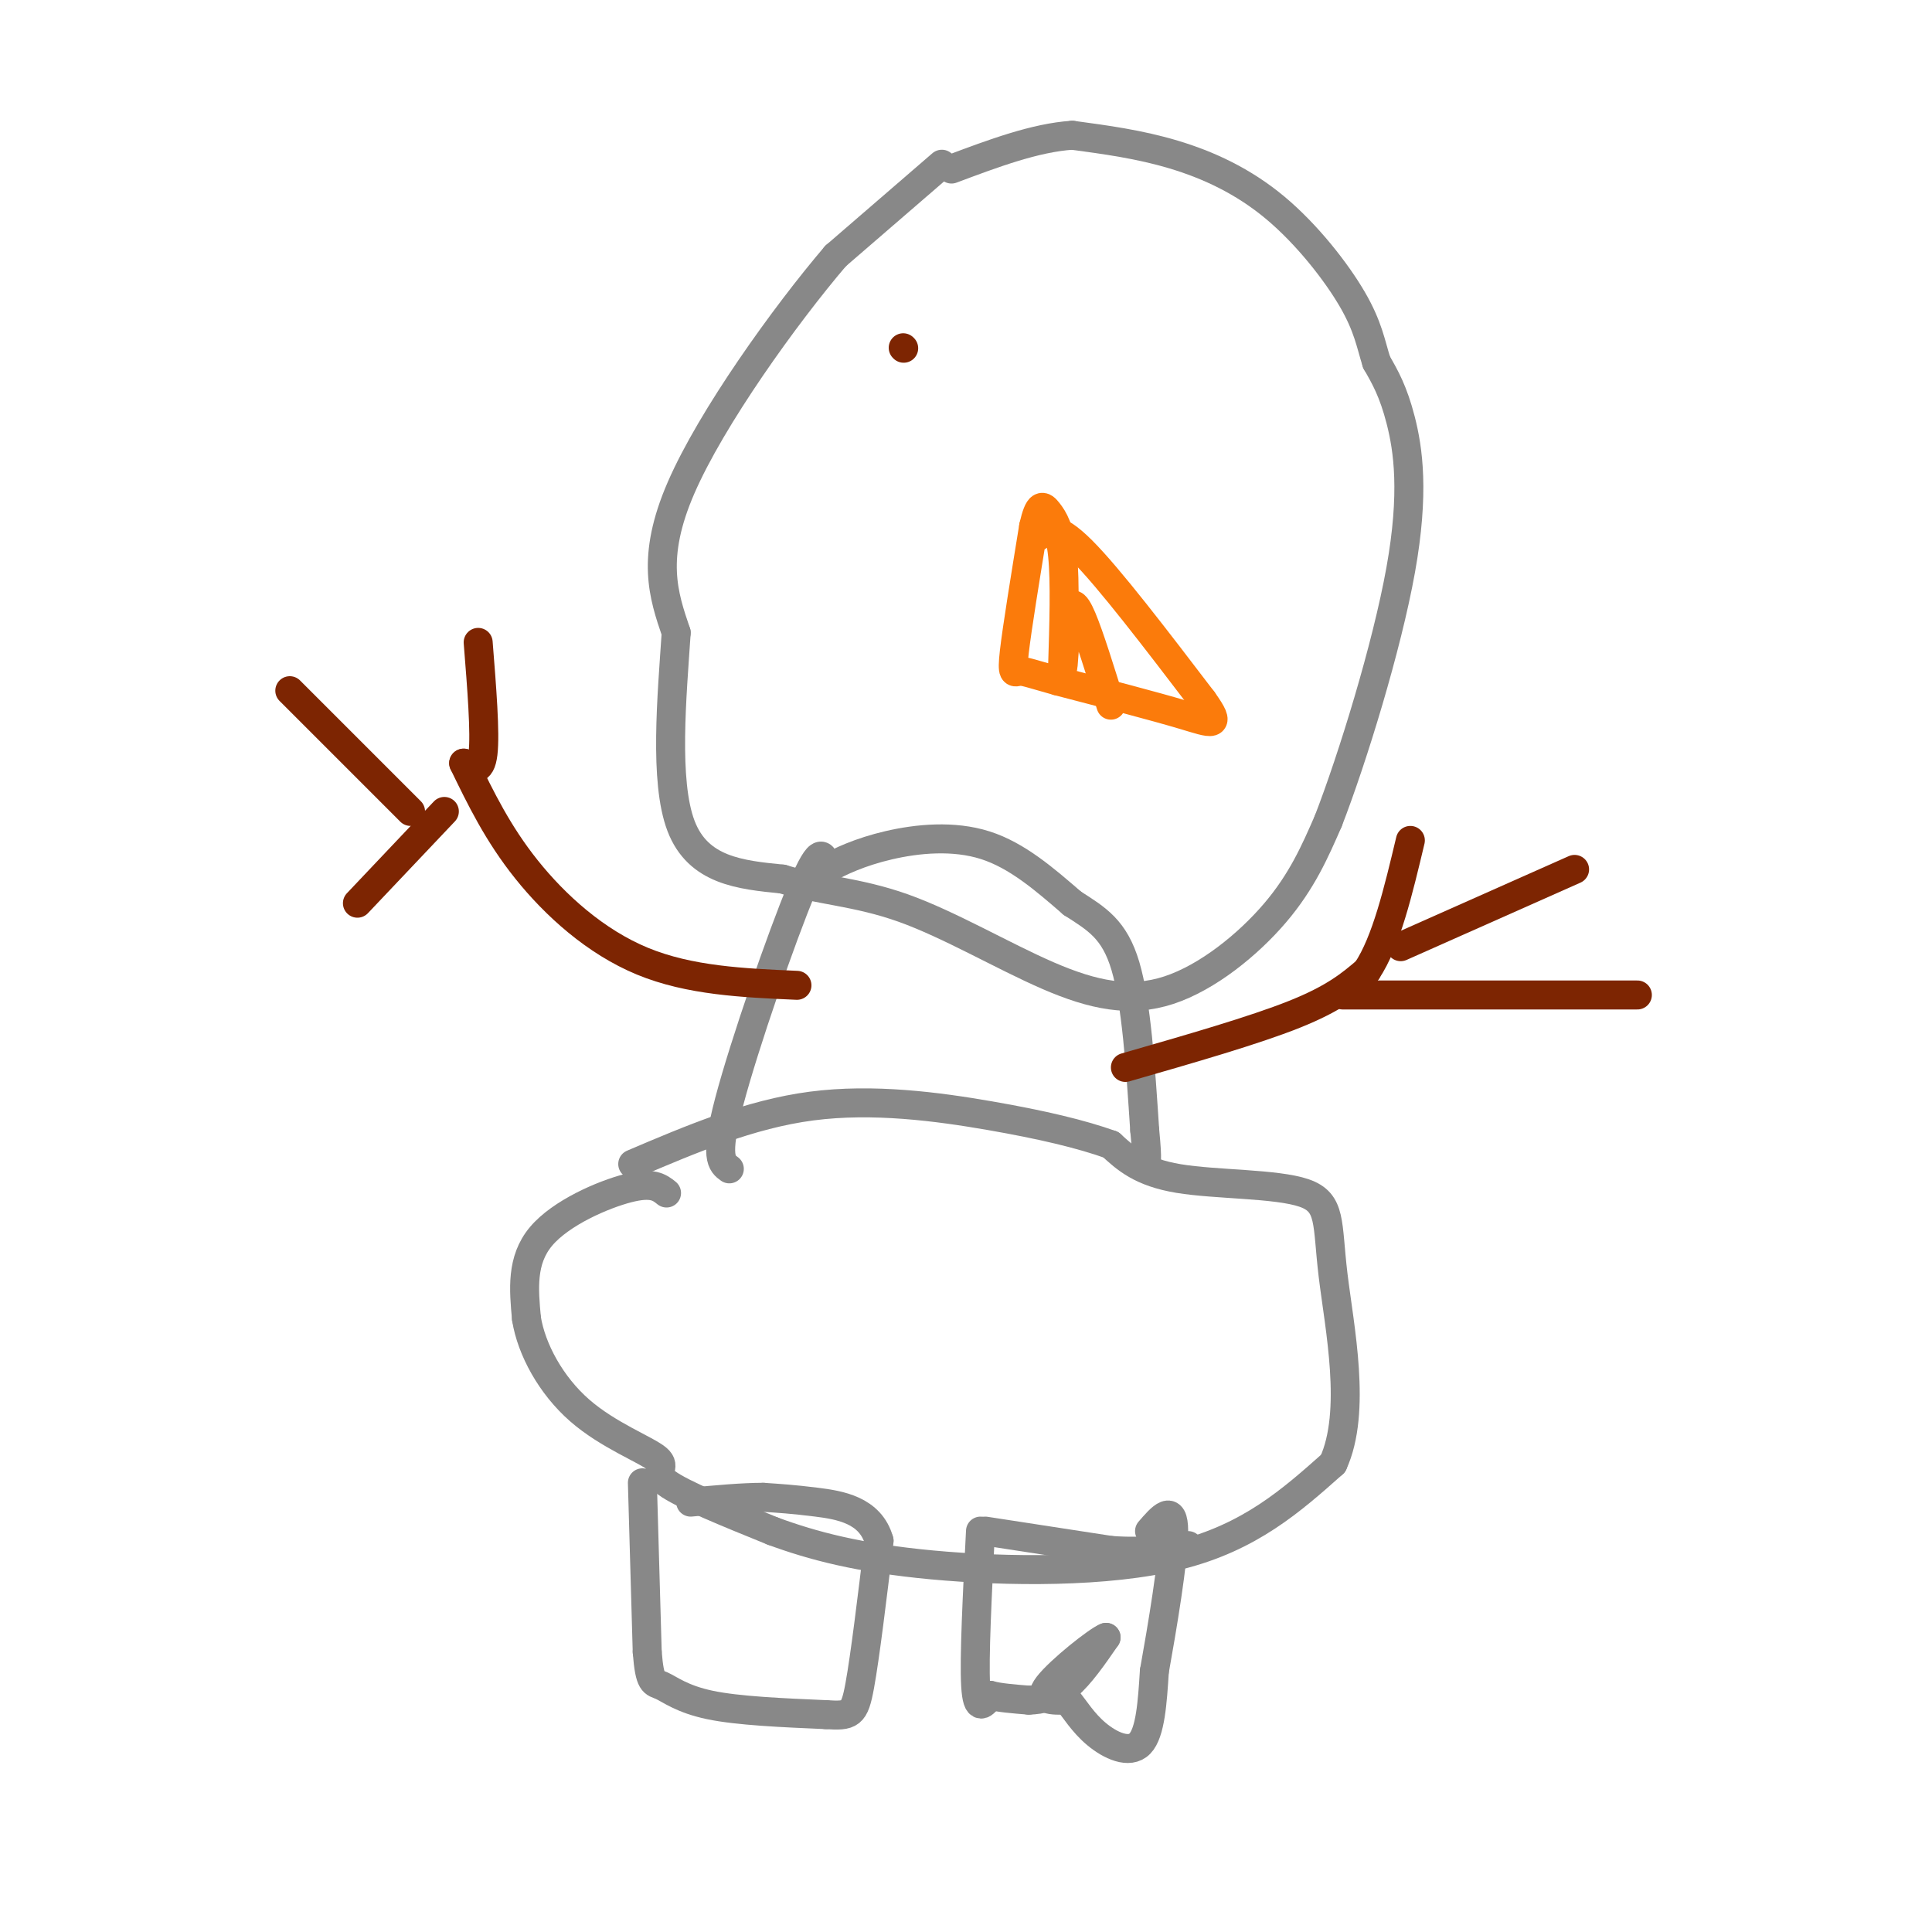 <svg viewBox='0 0 400 400' version='1.1' xmlns='http://www.w3.org/2000/svg' xmlns:xlink='http://www.w3.org/1999/xlink'><g fill='none' stroke='#888888' stroke-width='6' stroke-linecap='round' stroke-linejoin='round'><path d='M133,307c0.000,0.000 1.000,35.000 1,35'/><path d='M134,342c0.524,6.786 1.333,6.250 3,7c1.667,0.750 4.190,2.786 10,4c5.810,1.214 14.905,1.607 24,2'/><path d='M171,355c5.111,0.311 5.889,0.089 7,-6c1.111,-6.089 2.556,-18.044 4,-30'/><path d='M182,319c-1.778,-6.400 -8.222,-7.400 -13,-8c-4.778,-0.600 -7.889,-0.800 -11,-1'/><path d='M158,310c-4.333,0.000 -9.667,0.500 -15,1'/><path d='M203,317c-0.667,13.167 -1.333,26.333 -1,32c0.333,5.667 1.667,3.833 3,2'/><path d='M205,351c1.833,0.500 4.917,0.750 8,1'/><path d='M213,352c2.667,-0.067 5.333,-0.733 8,-3c2.667,-2.267 5.333,-6.133 8,-10'/><path d='M229,339c-1.600,0.533 -9.600,6.867 -12,10c-2.400,3.133 0.800,3.067 4,3'/><path d='M221,352c1.476,1.750 3.167,4.625 6,7c2.833,2.375 6.810,4.250 9,2c2.190,-2.250 2.595,-8.625 3,-15'/><path d='M239,346c1.578,-8.778 4.022,-23.222 4,-29c-0.022,-5.778 -2.511,-2.889 -5,0'/><path d='M204,317c0.000,0.000 26.000,4.000 26,4'/><path d='M230,321c7.000,0.500 11.500,-0.250 16,-1'/><path d='M138,247c-1.444,-1.156 -2.889,-2.311 -8,-1c-5.111,1.311 -13.889,5.089 -18,10c-4.111,4.911 -3.556,10.956 -3,17'/><path d='M109,273c1.019,6.375 5.067,13.812 11,19c5.933,5.188 13.751,8.128 16,10c2.249,1.872 -1.072,2.678 2,5c3.072,2.322 12.536,6.161 22,10'/><path d='M160,317c8.214,3.024 17.750,5.583 33,7c15.250,1.417 36.214,1.690 51,-2c14.786,-3.690 23.393,-11.345 32,-19'/><path d='M276,303c4.944,-10.767 1.305,-28.185 0,-39c-1.305,-10.815 -0.274,-15.027 -6,-17c-5.726,-1.973 -18.207,-1.707 -26,-3c-7.793,-1.293 -10.896,-4.147 -14,-7'/><path d='M230,237c-6.060,-2.179 -14.208,-4.125 -25,-6c-10.792,-1.875 -24.226,-3.679 -37,-2c-12.774,1.679 -24.887,6.839 -37,12'/><path d='M151,242c-1.556,-1.111 -3.111,-2.222 0,-14c3.111,-11.778 10.889,-34.222 15,-44c4.111,-9.778 4.556,-6.889 5,-4'/><path d='M171,180c2.738,-1.607 7.083,-3.625 13,-5c5.917,-1.375 13.405,-2.107 20,0c6.595,2.107 12.298,7.054 18,12'/><path d='M222,187c5.067,3.244 8.733,5.356 11,13c2.267,7.644 3.133,20.822 4,34'/><path d='M237,234c0.667,6.833 0.333,6.917 0,7'/><path d='M195,34c0.000,0.000 -22.000,19.000 -22,19'/><path d='M173,53c-10.489,12.289 -25.711,33.511 -32,48c-6.289,14.489 -3.644,22.244 -1,30'/><path d='M140,131c-0.867,13.067 -2.533,30.733 1,40c3.533,9.267 12.267,10.133 21,11'/><path d='M162,182c7.412,2.312 15.442,2.592 25,6c9.558,3.408 20.644,9.944 30,14c9.356,4.056 16.980,5.630 25,3c8.020,-2.630 16.434,-9.466 22,-16c5.566,-6.534 8.283,-12.767 11,-19'/><path d='M275,170c5.036,-13.000 12.125,-36.000 15,-52c2.875,-16.000 1.536,-25.000 0,-31c-1.536,-6.000 -3.268,-9.000 -5,-12'/><path d='M285,75c-1.204,-3.812 -1.715,-7.341 -5,-13c-3.285,-5.659 -9.346,-13.447 -16,-19c-6.654,-5.553 -13.901,-8.872 -21,-11c-7.099,-2.128 -14.049,-3.064 -21,-4'/><path d='M222,28c-7.667,0.500 -16.333,3.750 -25,7'/></g>
<g fill='none' stroke='#FB7B0B' stroke-width='6' stroke-linecap='round' stroke-linejoin='round'><path d='M215,111c1.667,-1.333 3.333,-2.667 9,3c5.667,5.667 15.333,18.333 25,31'/><path d='M249,145c4.156,5.800 2.044,4.800 -4,3c-6.044,-1.800 -16.022,-4.400 -26,-7'/><path d='M219,141c-5.726,-1.607 -7.042,-2.125 -8,-2c-0.958,0.125 -1.560,0.893 -1,-4c0.560,-4.893 2.280,-15.446 4,-26'/><path d='M214,109c1.119,-4.964 1.917,-4.375 3,-3c1.083,1.375 2.452,3.536 3,9c0.548,5.464 0.274,14.232 0,23'/><path d='M220,138c0.119,1.512 0.417,-6.208 1,-10c0.583,-3.792 1.452,-3.655 3,0c1.548,3.655 3.774,10.827 6,18'/></g>
<g fill='none' stroke='#7D2502' stroke-width='6' stroke-linecap='round' stroke-linejoin='round'><path d='M233,221c13.333,-3.833 26.667,-7.667 35,-11c8.333,-3.333 11.667,-6.167 15,-9'/><path d='M283,201c4.000,-6.000 6.500,-16.500 9,-27'/><path d='M278,206c0.000,0.000 61.000,0.000 61,0'/><path d='M290,196c0.000,0.000 36.000,-16.000 36,-16'/><path d='M165,204c-11.133,-0.489 -22.267,-0.978 -32,-5c-9.733,-4.022 -18.067,-11.578 -24,-19c-5.933,-7.422 -9.467,-14.711 -13,-22'/><path d='M96,158c1.750,1.083 3.500,2.167 4,-2c0.500,-4.167 -0.250,-13.583 -1,-23'/><path d='M92,168c0.000,0.000 -18.000,19.000 -18,19'/><path d='M85,168c0.000,0.000 -25.000,-25.000 -25,-25'/><path d='M187,72c0.000,0.000 0.100,0.100 0.1,0.1'/></g>
</svg>